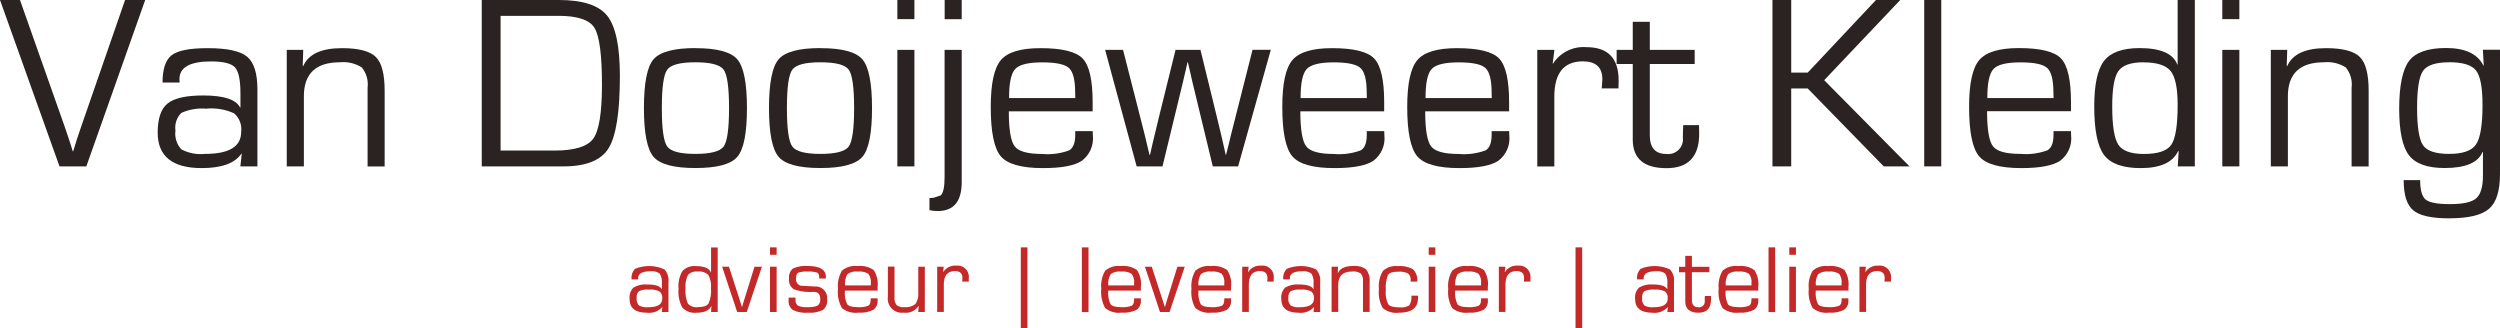 <?xml version="1.0" encoding="UTF-8"?>
<svg xmlns="http://www.w3.org/2000/svg" xmlns:xlink="http://www.w3.org/1999/xlink" id="uuid-75458749-7a0b-45de-8a6d-a286ff89b5bf" viewBox="0 0 350.39 46">
  <defs>
    <style>.uuid-bb0267b8-b307-4819-b89a-14f32a0bda6e{fill:none;}.uuid-bb0267b8-b307-4819-b89a-14f32a0bda6e,.uuid-47ab375d-b350-4ec7-9cfe-948251e7e64d,.uuid-432ec008-dcc9-4aa2-b9e1-0a3a0fc98da2{stroke-width:0px;}.uuid-94f8de04-cb49-4ae7-a85b-4870bff54988{clip-path:url(#uuid-9d7a6eef-65bd-49de-8de9-fe7fde141cb5);}.uuid-47ab375d-b350-4ec7-9cfe-948251e7e64d{fill:#2b2222;}.uuid-432ec008-dcc9-4aa2-b9e1-0a3a0fc98da2{fill:#c32929;}</style>
    <clipPath id="uuid-9d7a6eef-65bd-49de-8de9-fe7fde141cb5">
      <rect class="uuid-bb0267b8-b307-4819-b89a-14f32a0bda6e" width="350.39" height="46"></rect>
    </clipPath>
  </defs>
  <g id="uuid-a4612ec6-8de9-457a-9675-3f2852561dc0">
    <g class="uuid-94f8de04-cb49-4ae7-a85b-4870bff54988">
      <g id="uuid-3836b18b-6c9b-497d-adf6-fb9ef9bae038">
        <path id="uuid-edefb3bd-3d65-44f5-b66c-e6c459016320" class="uuid-47ab375d-b350-4ec7-9cfe-948251e7e64d" d="M17.53,0h2.82l-8.25,23.32h-3.76L0,0h2.8l6.22,17.62.61,1.79c.23.69.42,1.29.56,1.79h.07c.34-1.15.72-2.33,1.15-3.55L17.53,0Z"></path>
        <path id="uuid-614786be-73a0-48dc-b44f-2add26e1ab7f" class="uuid-47ab375d-b350-4ec7-9cfe-948251e7e64d" d="M25.16,11.57h-2.38c0-1.9.43-3.18,1.29-3.84.86-.66,2.54-.98,5.05-.98,2.72,0,4.56.4,5.52,1.2.96.8,1.44,2.33,1.44,4.59v10.78h-2.39l.19-1.76-.05-.02c-.91,1.34-2.76,2.02-5.55,2.02-4.12,0-6.18-1.66-6.18-4.97,0-1.97.46-3.33,1.38-4.08.92-.75,2.59-1.13,5.01-1.13,2.87,0,4.59.56,5.16,1.69l.05-.02v-1.98c0-1.87-.26-3.08-.77-3.63s-1.63-.83-3.37-.83c-2.94,0-4.41.83-4.41,2.48,0,.08,0,.24.02.48M29,15.24c-1.22-.12-2.46.08-3.58.58-.66.65-.96,1.58-.83,2.49-.13.95.17,1.91.82,2.62,1.02.54,2.18.76,3.33.64,3.37,0,5.06-1.02,5.06-3.08.13-.98-.24-1.95-.98-2.6-1.19-.55-2.51-.78-3.82-.67"></path>
        <path id="uuid-2de1633e-e373-4f82-9d26-5d242e4c8d64" class="uuid-47ab375d-b350-4ec7-9cfe-948251e7e64d" d="M40.19,6.99h2.31l-.07,2.22.07.05c.73-1.67,2.54-2.51,5.43-2.51,2.33,0,3.91.41,4.74,1.23.83.82,1.24,2.39,1.24,4.72v10.63h-2.39v-11.04c.13-1.01-.16-2.03-.8-2.83-.92-.59-2.01-.84-3.09-.73-3.36,0-5.04,1.59-5.04,4.77v9.82h-2.4V6.99Z"></path>
        <path id="uuid-986e6a4b-88a7-4627-b8ea-37110931a1d1" class="uuid-47ab375d-b350-4ec7-9cfe-948251e7e64d" d="M67.52,23.32V0h10.8c3.34,0,5.6.73,6.78,2.2s1.78,4.28,1.78,8.44c0,5.06-.53,8.43-1.58,10.13-1.05,1.7-3.16,2.55-6.31,2.55h-11.47ZM70.15,21.1h7.6c2.79,0,4.59-.56,5.4-1.67.81-1.12,1.21-3.61,1.22-7.47,0-4.24-.35-6.92-1.05-8.05s-2.38-1.69-5.03-1.69h-8.13v18.88Z"></path>
        <path id="uuid-7b3c2b26-2f06-4149-91d1-c4818a4eed5a" class="uuid-47ab375d-b350-4ec7-9cfe-948251e7e64d" d="M97.46,6.75c3.02,0,4.98.52,5.88,1.57.9,1.05,1.35,3.33,1.35,6.83,0,3.51-.45,5.79-1.35,6.83-.9,1.05-2.86,1.57-5.88,1.57-3.01,0-4.96-.52-5.86-1.57-.9-1.05-1.35-3.33-1.35-6.84,0-3.51.45-5.79,1.35-6.83s2.85-1.57,5.86-1.57M97.46,8.73c-2.12,0-3.43.34-3.94,1.03-.51.69-.76,2.49-.76,5.39,0,2.91.25,4.7.76,5.39s1.82,1.03,3.94,1.03c2.13,0,3.45-.34,3.96-1.03s.76-2.49.76-5.39c0-2.9-.25-4.7-.76-5.39s-1.83-1.03-3.96-1.03"></path>
        <path id="uuid-856fc47b-f1a0-42ff-8dbe-c12fc0bd8954" class="uuid-47ab375d-b350-4ec7-9cfe-948251e7e64d" d="M114.99,6.75c3.02,0,4.98.52,5.88,1.57.9,1.05,1.35,3.33,1.35,6.83,0,3.51-.45,5.79-1.35,6.83s-2.86,1.57-5.88,1.57c-3.01,0-4.96-.52-5.86-1.57-.9-1.05-1.35-3.33-1.35-6.84,0-3.51.45-5.79,1.35-6.83.9-1.05,2.85-1.57,5.86-1.57M114.99,8.73c-2.12,0-3.43.34-3.94,1.03-.51.69-.76,2.49-.76,5.39,0,2.91.25,4.7.76,5.39s1.82,1.03,3.94,1.03c2.13,0,3.45-.34,3.96-1.03s.76-2.49.76-5.39c0-2.9-.25-4.7-.76-5.39-.51-.69-1.83-1.03-3.96-1.03"></path>
        <path id="uuid-db17659e-867f-41fa-bd01-08c5a1c59785" class="uuid-47ab375d-b350-4ec7-9cfe-948251e7e64d" d="M128.16,2.68h-2.39V0h2.39v2.68ZM128.16,23.32h-2.39V6.99h2.39v16.33Z"></path>
        <path id="uuid-cef4359e-3815-4dcb-8f16-0d8cfb56dc4a" class="uuid-47ab375d-b350-4ec7-9cfe-948251e7e64d" d="M134.79,6.99v18.54c0,2.7-1.12,4.05-3.37,4.05-.38,0-.77-.05-1.15-.12v-1.69c.09-.02.18-.03.27-.03l.31-.02.99-.33c.36-.31.55-1.16.55-2.56V6.99h2.39ZM134.79,2.69h-2.39V0h2.39v2.69Z"></path>
        <path id="uuid-f395cd29-9ce2-4087-88ce-1bc4744069c1" class="uuid-47ab375d-b350-4ec7-9cfe-948251e7e64d" d="M150.71,18.38h2.44l.02.6c.15,1.38-.44,2.73-1.55,3.56-1.03.68-2.84,1.02-5.43,1.02-3.01,0-4.98-.55-5.92-1.65s-1.41-3.41-1.41-6.93c0-3.26.47-5.44,1.42-6.56.95-1.12,2.8-1.67,5.55-1.67,3.01,0,4.98.48,5.91,1.45.93.97,1.4,3.01,1.4,6.12v1.28h-11.75c0,2.57.28,4.21.83,4.92.55.71,1.84,1.06,3.87,1.06,1.27.11,2.55-.06,3.75-.5.58-.33.86-1.06.86-2.18v-.52ZM150.71,13.74l-.02-.77c0-1.77-.29-2.91-.87-3.44s-1.83-.79-3.76-.79c-1.93,0-3.19.31-3.77.93s-.87,1.98-.86,4.07h9.28Z"></path>
        <path id="uuid-2a11f736-b6c4-44bc-affe-28b027ff22ad" class="uuid-47ab375d-b350-4ec7-9cfe-948251e7e64d" d="M178.11,6.99l-4.58,16.33h-3.55l-2.19-9.07-.67-2.77-.31-1.38-.32-1.38h-.05l-.32,1.38-.32,1.38-.67,2.77-2.2,9.07h-3.62l-4.42-16.33h2.51l2.31,9.04.72,2.84.34,1.42.34,1.42h.07l.32-1.42.34-1.42.68-2.82,2.24-9.06h3.49l2.22,9.07.68,2.82.32,1.4.32,1.42h.05l.36-1.42.34-1.42.72-2.84,2.29-9.04h2.57Z"></path>
        <path id="uuid-8221f8c7-8a45-4b81-b79f-bc5c4ab735bc" class="uuid-47ab375d-b350-4ec7-9cfe-948251e7e64d" d="M191.57,18.38h2.44l.02.6c.15,1.38-.44,2.73-1.55,3.56-1.03.68-2.84,1.02-5.43,1.02-3.01,0-4.98-.55-5.92-1.65s-1.41-3.41-1.41-6.93c0-3.26.47-5.44,1.42-6.56.95-1.12,2.8-1.67,5.55-1.67,3.01,0,4.98.48,5.91,1.45.93.97,1.4,3.01,1.4,6.12v1.28h-11.75c0,2.57.28,4.21.83,4.92.55.71,1.84,1.06,3.87,1.06,1.27.11,2.55-.06,3.75-.5.58-.33.86-1.06.86-2.18v-.52ZM191.57,13.74l-.02-.77c0-1.77-.29-2.91-.87-3.44-.58-.53-1.83-.79-3.76-.79-1.93,0-3.19.31-3.77.93-.58.62-.87,1.98-.86,4.07h9.28Z"></path>
        <path id="uuid-a7905f1f-c4e3-43a1-a78e-11ead8bdcb52" class="uuid-47ab375d-b350-4ec7-9cfe-948251e7e64d" d="M209.08,18.38h2.44l.02.6c.15,1.38-.44,2.73-1.55,3.56-1.03.68-2.84,1.02-5.43,1.02-3.01,0-4.98-.55-5.92-1.65s-1.41-3.41-1.41-6.93c0-3.26.47-5.44,1.42-6.56.94-1.12,2.8-1.67,5.55-1.67,3.01,0,4.98.48,5.91,1.45.93.97,1.4,3.01,1.4,6.12v1.28h-11.76c0,2.57.28,4.21.83,4.92.55.71,1.84,1.06,3.87,1.06,1.27.11,2.55-.06,3.75-.5.58-.33.86-1.06.86-2.18v-.52ZM209.08,13.74l-.02-.77c0-1.77-.29-2.91-.87-3.44-.58-.53-1.83-.79-3.76-.79-1.93,0-3.19.31-3.77.93s-.87,1.98-.86,4.07h9.28Z"></path>
        <path id="uuid-674521c4-e285-4b9e-96ef-7cab89322e0a" class="uuid-47ab375d-b350-4ec7-9cfe-948251e7e64d" d="M215.47,6.99h2.39l-.24,1.88.05.05c1.01-1.58,2.81-2.46,4.68-2.31,3.01,0,4.51,1.55,4.51,4.65l-.02,1.13h-2.36l.05-.41c.03-.43.05-.72.05-.87,0-1.67-.91-2.51-2.73-2.51-2.67,0-4,1.65-4,4.94v9.79h-2.39V6.99Z"></path>
        <path id="uuid-748f7dfe-a1f2-4fe2-b161-f23ef086f78d" class="uuid-47ab375d-b350-4ec7-9cfe-948251e7e64d" d="M237.52,6.99v1.98h-6.29v10c0,1.74.77,2.61,2.32,2.61,1.12.15,2.16-.64,2.31-1.76.03-.19.02-.39,0-.58l.02-.8.03-.9h2.22l.02,1.21c0,3.21-1.53,4.82-4.58,4.82-3.16,0-4.73-1.34-4.73-4.01v-10.59h-2.26v-1.98h2.26v-3.93h2.39v3.93h6.29Z"></path>
        <path id="uuid-d6062eca-75d9-456a-af2e-1901c6fd02cc" class="uuid-47ab375d-b350-4ec7-9cfe-948251e7e64d" d="M251.05,0v10.18h2.31l9.57-10.18h3.4l-10.66,11.24,11.96,12.08h-3.61l-10.66-10.92h-2.31v10.92h-2.63V0h2.63Z"></path>
        <rect id="uuid-d9370616-6575-4f48-ac50-0bdd10abb1bd" class="uuid-47ab375d-b350-4ec7-9cfe-948251e7e64d" x="269.69" width="2.39" height="23.32"></rect>
        <path id="uuid-9c614a66-4b93-4caf-94b4-6a54f705e3b3" class="uuid-47ab375d-b350-4ec7-9cfe-948251e7e64d" d="M287.82,18.38h2.44l.02.6c.15,1.38-.44,2.73-1.55,3.56-1.03.68-2.84,1.02-5.42,1.02-3.01,0-4.98-.55-5.92-1.65s-1.41-3.41-1.41-6.93c0-3.26.47-5.44,1.42-6.56.95-1.12,2.8-1.68,5.55-1.68,3.01,0,4.98.48,5.91,1.45.93.97,1.4,3.01,1.4,6.12v1.28h-11.76c0,2.57.28,4.21.83,4.92s1.84,1.06,3.87,1.06c1.27.11,2.55-.06,3.75-.5.58-.33.86-1.06.86-2.18v-.52ZM287.82,13.74l-.02-.77c0-1.77-.29-2.91-.87-3.44-.58-.53-1.83-.79-3.76-.79-1.93,0-3.19.31-3.77.93s-.87,1.98-.86,4.07h9.28Z"></path>
        <path id="uuid-c77f74cf-1706-4941-ae94-364cd8f545fd" class="uuid-47ab375d-b350-4ec7-9cfe-948251e7e64d" d="M307.62,0v23.32h-2.39l.12-2.12-.07-.02c-.75,1.58-2.5,2.38-5.24,2.38-2.51,0-4.22-.61-5.14-1.83-.92-1.22-1.38-3.49-1.38-6.82,0-3.07.46-5.19,1.38-6.38.92-1.19,2.57-1.78,4.95-1.79,2.97,0,4.74.77,5.31,2.31l.05-.03V0h2.39ZM300.43,8.73c-1.77,0-2.94.41-3.52,1.22-.58.81-.87,2.46-.87,4.95,0,2.73.29,4.53.86,5.39s1.77,1.29,3.58,1.29c1.97,0,3.25-.43,3.84-1.29.59-.86.89-2.73.89-5.61,0-2.33-.33-3.91-.98-4.72s-1.92-1.22-3.8-1.22"></path>
        <path id="uuid-d416c22d-f459-4ab5-9699-99a457216c89" class="uuid-47ab375d-b350-4ec7-9cfe-948251e7e64d" d="M313.86,2.68h-2.39V0h2.39v2.68ZM313.86,23.32h-2.39V6.99h2.39v16.33Z"></path>
        <path id="uuid-2aad9886-d2cb-4067-a8df-1be845014673" class="uuid-47ab375d-b350-4ec7-9cfe-948251e7e64d" d="M318.26,6.99h2.31l-.07,2.22.07.05c.73-1.67,2.54-2.51,5.43-2.51,2.33,0,3.91.41,4.74,1.23.83.82,1.24,2.39,1.24,4.72v10.63h-2.39v-11.04c.13-1.01-.16-2.03-.8-2.83-.92-.59-2.01-.84-3.09-.73-3.36,0-5.04,1.59-5.04,4.77v9.82h-2.39V6.99Z"></path>
        <path id="uuid-1bac0a8d-1ae5-42fa-876a-56df67a6cb17" class="uuid-47ab375d-b350-4ec7-9cfe-948251e7e64d" d="M350.39,6.99v17.39c0,2.37-.51,4-1.54,4.89-1.03.89-2.9,1.33-5.64,1.33-2.44,0-4.1-.38-4.99-1.13s-1.33-2.16-1.33-4.22h2.31c0,1.4.26,2.31.78,2.73s1.65.63,3.41.63c1.82,0,3.05-.27,3.67-.82.63-.55.94-1.62.94-3.21v-3.28l-.05-.02c-.61,1.52-2.39,2.27-5.33,2.27-2.41,0-4.08-.6-4.99-1.79-.91-1.19-1.37-3.36-1.37-6.52s.46-5.5,1.39-6.71c.93-1.2,2.65-1.8,5.17-1.8,2.68,0,4.43.82,5.24,2.46l.05-.02-.12-2.2h2.39ZM343.27,8.73c-1.88,0-3.1.4-3.66,1.19s-.84,2.53-.84,5.2.28,4.45.84,5.25c.56.8,1.78,1.2,3.66,1.2,1.9,0,3.16-.44,3.76-1.33.6-.88.91-2.72.91-5.51,0-2.46-.3-4.08-.91-4.85-.6-.77-1.86-1.16-3.76-1.16"></path>
        <path id="uuid-18040e88-0180-431d-bd0c-0838af891006" class="uuid-432ec008-dcc9-4aa2-b9e1-0a3a0fc98da2" d="M89.44,39.16h-.92c-.07-.55.11-1.1.5-1.49,1.32-.54,2.81-.51,4.11.09.43.49.64,1.14.56,1.78v4.19h-.93l.07-.68h-.02c-.55.6-1.35.89-2.16.78-1.6,0-2.41-.64-2.41-1.93-.07-.58.13-1.17.54-1.59.59-.35,1.27-.5,1.95-.44,1.12,0,1.79.22,2.01.66h.02v-.78c.06-.49-.05-.99-.3-1.41-.38-.27-.85-.38-1.31-.32-1.14,0-1.71.32-1.71.96,0,.03,0,.09,0,.19M90.94,40.59c-.48-.05-.96.03-1.39.23-.26.25-.37.61-.32.97-.05.37.07.74.32,1.02.4.21.85.3,1.3.25,1.31,0,1.97-.4,1.97-1.2.05-.38-.09-.76-.38-1.01-.46-.22-.98-.31-1.49-.26"></path>
        <path id="uuid-9a6e80b2-b102-455a-afa9-baaf7edc1bea" class="uuid-432ec008-dcc9-4aa2-b9e1-0a3a0fc98da2" d="M100.59,34.66v9.07h-.93l.05-.82h-.03c-.29.61-.97.92-2.04.92-.74.09-1.48-.17-2-.71-.44-.81-.62-1.73-.54-2.65-.08-.86.11-1.73.54-2.48.5-.52,1.21-.78,1.93-.69,1.16,0,1.85.3,2.07.9h.02v-3.52h.93ZM97.79,38.06c-.51-.07-1.01.11-1.37.47-.29.6-.4,1.26-.34,1.92-.07.72.05,1.44.33,2.1.35.39.87.57,1.39.5.77,0,1.26-.17,1.5-.5.3-.69.42-1.44.35-2.18.06-.64-.07-1.28-.38-1.84-.4-.37-.94-.54-1.48-.47"></path>
        <path id="uuid-f75b468a-71c8-4018-a9c9-34e0de5da13e" class="uuid-432ec008-dcc9-4aa2-b9e1-0a3a0fc98da2" d="M106.79,37.38l-2.13,6.35h-1.34l-2.11-6.35h.96l1.12,3.46.35,1.09.17.54.17.54h.03l.16-.54.16-.54.34-1.08,1.08-3.47h1.04Z"></path>
        <path id="uuid-eeea061a-9a31-401b-afd5-6bb4ce3dfe61" class="uuid-432ec008-dcc9-4aa2-b9e1-0a3a0fc98da2" d="M108.85,35.71h-.93v-1.04h.93v1.04ZM108.85,43.73h-.93v-6.35h.93v6.35Z"></path>
        <path id="uuid-ccfc6c8d-dfea-441e-afbf-163343c440b6" class="uuid-432ec008-dcc9-4aa2-b9e1-0a3a0fc98da2" d="M115.76,39.04h-.93c0-.44-.09-.72-.27-.82-.45-.14-.92-.2-1.39-.16-.45-.04-.89.02-1.32.17-.19.11-.28.39-.28.81-.07.49.26.94.75,1.02.06,0,.12.01.18,0l.75.04.95.05c.89-.07,1.66.59,1.73,1.48,0,.11,0,.22,0,.33.07.55-.15,1.11-.57,1.47-.65.32-1.37.46-2.09.4-.74.06-1.48-.07-2.15-.38-.43-.33-.65-.85-.59-1.39v-.35h.97v.3c-.04.31.08.63.33.83.39.17.83.25,1.26.21.51.04,1.03-.03,1.51-.22.28-.22.41-.57.36-.92,0-.67-.3-1-.91-1-.94.07-1.89-.05-2.79-.36-.49-.33-.75-.91-.67-1.49-.07-.53.13-1.07.53-1.42.66-.3,1.38-.42,2.1-.36,1.68,0,2.53.51,2.53,1.52v.23Z"></path>
        <path id="uuid-5fff89c0-e2c1-4a0b-b730-6df801e774b4" class="uuid-432ec008-dcc9-4aa2-b9e1-0a3a0fc98da2" d="M122.05,41.81h.95v.23c.06.53-.16,1.06-.59,1.38-.65.32-1.38.46-2.11.4-.82.11-1.65-.12-2.3-.64-.46-.82-.65-1.76-.55-2.69-.09-.89.1-1.78.55-2.55.6-.51,1.38-.75,2.16-.65.81-.1,1.63.1,2.3.56.45.71.65,1.55.54,2.38v.5h-4.58c-.07.66.04,1.32.32,1.91.21.27.71.41,1.5.41.5.04.99-.03,1.46-.2.22-.13.33-.42.33-.85v-.2ZM122.05,40.01v-.3c.06-.47-.07-.95-.35-1.34-.44-.26-.95-.37-1.46-.31-.52-.07-1.04.06-1.47.36-.28.48-.4,1.03-.33,1.58h3.61Z"></path>
        <path id="uuid-7dfc8bc3-0661-4327-94ec-124b97e09197" class="uuid-432ec008-dcc9-4aa2-b9e1-0a3a0fc98da2" d="M129.62,37.38v6.35h-.93l.07-.83-.02-.02c-.45.69-1.26,1.06-2.07.94-1.07.16-2.07-.59-2.23-1.66-.03-.18-.03-.37,0-.56v-4.23h.93v4.23c-.05.41.05.82.29,1.16.32.24.73.34,1.12.29.54.06,1.08-.1,1.51-.43.32-.47.47-1.03.41-1.6v-3.64h.93Z"></path>
        <path id="uuid-2782a5dd-2a39-4fda-a678-3aa3765933cb" class="uuid-432ec008-dcc9-4aa2-b9e1-0a3a0fc98da2" d="M131.34,37.38h.93l-.09.73.02.02c.39-.61,1.09-.96,1.82-.9.86-.11,1.65.5,1.76,1.36.02.15.02.3,0,.44v.44h-.93l.02-.16c.01-.17.02-.28.02-.34,0-.65-.35-.98-1.06-.98-1.04,0-1.56.64-1.55,1.92v3.81h-.93v-6.35Z"></path>
        <rect id="uuid-d6b32cf3-7aeb-46e7-9c5a-c0406f70ee06" class="uuid-432ec008-dcc9-4aa2-b9e1-0a3a0fc98da2" x="143.07" y="34.67" width=".93" height="11.34"></rect>
        <rect id="uuid-8fb57192-97b9-4116-b188-0e6f4cb15b0d" class="uuid-432ec008-dcc9-4aa2-b9e1-0a3a0fc98da2" x="151.63" y="34.67" width=".93" height="9.07"></rect>
        <path id="uuid-29f9528e-e15c-479d-a71f-01ec6addc377" class="uuid-432ec008-dcc9-4aa2-b9e1-0a3a0fc98da2" d="M158.95,41.81h.95v.23c.06.53-.16,1.06-.59,1.38-.65.32-1.38.46-2.11.4-.82.11-1.65-.12-2.3-.64-.46-.82-.65-1.76-.55-2.69-.09-.89.1-1.78.55-2.55.6-.51,1.38-.75,2.16-.65.81-.1,1.63.1,2.3.56.45.71.65,1.55.54,2.38v.5h-4.57c-.07.66.04,1.32.32,1.91.21.27.71.41,1.5.41.5.04.99-.03,1.46-.2.22-.13.34-.42.34-.85v-.2ZM158.95,40.01v-.3c.06-.47-.07-.95-.35-1.34-.44-.26-.95-.37-1.46-.31-.52-.07-1.04.06-1.47.36-.28.48-.4,1.03-.34,1.58h3.61Z"></path>
        <path id="uuid-16e7b748-c147-4b78-8e2b-ebd27cdb7eb7" class="uuid-432ec008-dcc9-4aa2-b9e1-0a3a0fc98da2" d="M166.05,37.38l-2.13,6.35h-1.34l-2.11-6.35h.96l1.12,3.46.36,1.09.17.54.17.54h.03l.16-.54.16-.54.34-1.08,1.08-3.47h1.04Z"></path>
        <path id="uuid-e5671337-b859-473f-9168-e51ca3d00244" class="uuid-432ec008-dcc9-4aa2-b9e1-0a3a0fc98da2" d="M171.59,41.81h.95v.23c.06.53-.16,1.06-.59,1.38-.65.32-1.38.46-2.11.4-.82.11-1.65-.12-2.3-.64-.46-.82-.65-1.76-.55-2.69-.09-.89.1-1.78.55-2.55.6-.51,1.38-.75,2.16-.65.81-.1,1.63.1,2.3.56.45.71.65,1.55.54,2.38v.5h-4.57c-.07.66.04,1.32.32,1.91.21.27.71.41,1.5.41.5.04.99-.03,1.46-.2.22-.13.34-.42.34-.85v-.2ZM171.59,40.01v-.3c.06-.47-.07-.95-.35-1.34-.44-.26-.95-.37-1.46-.31-.52-.07-1.04.06-1.47.36-.28.48-.4,1.03-.34,1.58h3.61Z"></path>
        <path id="uuid-2ebcfe6f-411a-43c9-aa30-832129b9b8cb" class="uuid-432ec008-dcc9-4aa2-b9e1-0a3a0fc98da2" d="M174.08,37.38h.93l-.09.73.02.02c.39-.61,1.09-.96,1.82-.9.86-.11,1.65.5,1.76,1.36.02.15.02.3,0,.44v.44h-.92l.02-.16c.01-.17.02-.28.02-.34,0-.65-.35-.98-1.06-.98-1.04,0-1.56.64-1.55,1.92v3.81h-.93v-6.35Z"></path>
        <path id="uuid-fb91d8e3-9a25-4fc6-a86a-ee32a564cf67" class="uuid-432ec008-dcc9-4aa2-b9e1-0a3a0fc98da2" d="M180.78,39.16h-.92c-.07-.55.11-1.1.5-1.49,1.32-.54,2.81-.51,4.11.09.43.49.64,1.14.56,1.78v4.19h-.93l.07-.68h-.02c-.55.6-1.35.89-2.16.78-1.6,0-2.41-.64-2.41-1.93-.07-.58.13-1.17.54-1.59.59-.35,1.27-.5,1.95-.44,1.12,0,1.79.22,2.01.66h.02v-.78c.06-.49-.05-.99-.3-1.41-.38-.27-.85-.38-1.31-.32-1.14,0-1.71.32-1.71.96,0,.03,0,.09,0,.19M182.28,40.59c-.48-.05-.96.03-1.39.23-.26.25-.37.61-.32.97-.05.37.07.74.32,1.02.4.21.85.3,1.3.25,1.31,0,1.97-.4,1.97-1.2.05-.38-.09-.76-.38-1.01-.46-.22-.98-.31-1.49-.26"></path>
        <path id="uuid-3508fc18-7522-4b3f-bf0d-fe79423b0fda" class="uuid-432ec008-dcc9-4aa2-b9e1-0a3a0fc98da2" d="M186.63,37.38h.9l-.03.86.03.02c.28-.65.99-.98,2.11-.98.65-.07,1.31.1,1.84.48.38.53.56,1.18.48,1.83v4.13h-.93v-4.29c.05-.39-.06-.79-.31-1.1-.36-.23-.78-.33-1.2-.28-1.31,0-1.96.62-1.96,1.85v3.82h-.93v-6.35Z"></path>
        <path id="uuid-670f9c74-a2ce-462f-8d41-dfe97e6169ab" class="uuid-432ec008-dcc9-4aa2-b9e1-0a3a0fc98da2" d="M197.81,41.44h.93v.35c0,1.36-.88,2.04-2.66,2.04-.81.11-1.63-.13-2.27-.64-.46-.8-.65-1.74-.55-2.66-.09-.89.11-1.79.56-2.56.58-.52,1.36-.77,2.14-.67.73-.07,1.47.09,2.11.46.43.46.64,1.08.57,1.71h-.93v-.17c.05-.37-.09-.74-.37-.98-.46-.21-.96-.29-1.46-.24-.7,0-1.15.15-1.35.47-.26.66-.36,1.38-.3,2.09-.08.69.04,1.39.34,2.01.23.29.76.43,1.6.43.47.06.94-.04,1.35-.28.25-.4.35-.87.29-1.33"></path>
        <path id="uuid-cd348b31-b0f4-4760-a2d7-ff5fe7fa3b08" class="uuid-432ec008-dcc9-4aa2-b9e1-0a3a0fc98da2" d="M201.17,35.71h-.93v-1.04h.93v1.04ZM201.17,43.73h-.93v-6.35h.93v6.35Z"></path>
        <path id="uuid-33895c9e-9574-4be9-b50d-a5322ff1ac06" class="uuid-432ec008-dcc9-4aa2-b9e1-0a3a0fc98da2" d="M207.58,41.81h.95v.23c.06.53-.16,1.06-.59,1.38-.65.32-1.38.46-2.11.4-.82.11-1.65-.12-2.3-.64-.46-.82-.65-1.76-.55-2.69-.1-.89.1-1.78.55-2.55.6-.51,1.38-.75,2.16-.65.81-.1,1.63.1,2.3.56.45.71.65,1.55.54,2.38v.5h-4.58c-.07.66.04,1.32.32,1.91.22.27.72.41,1.51.41.49.04.99-.03,1.46-.2.22-.13.34-.42.34-.85v-.2ZM207.58,40.01v-.3c.06-.47-.07-.95-.35-1.34-.44-.26-.95-.37-1.46-.31-.52-.07-1.04.06-1.47.36-.28.48-.4,1.03-.34,1.58h3.61Z"></path>
        <path id="uuid-d89aaa49-80d3-4131-9aa3-71205ada16f3" class="uuid-432ec008-dcc9-4aa2-b9e1-0a3a0fc98da2" d="M210.06,37.38h.93l-.09.73.02.02c.39-.61,1.09-.96,1.82-.9.86-.11,1.65.5,1.76,1.36.02.15.02.3,0,.44v.44h-.93l.02-.16c.01-.17.02-.28.02-.34,0-.65-.35-.98-1.06-.98-1.04,0-1.56.64-1.55,1.92v3.81h-.93v-6.35Z"></path>
        <rect id="uuid-8a99d35f-65ba-4ed2-9216-23275b6233a6" class="uuid-432ec008-dcc9-4aa2-b9e1-0a3a0fc98da2" x="220.82" y="34.67" width=".93" height="11.34"></rect>
        <path id="uuid-1cc606c6-3d57-4a1e-ae86-a5c3c17afab6" class="uuid-432ec008-dcc9-4aa2-b9e1-0a3a0fc98da2" d="M230.37,39.16h-.92c-.07-.55.11-1.1.5-1.49,1.32-.54,2.81-.51,4.11.09.43.49.64,1.14.56,1.78v4.19h-.93l.07-.68h-.02c-.55.6-1.35.89-2.16.78-1.6,0-2.41-.64-2.41-1.93-.07-.58.13-1.17.54-1.59.59-.35,1.27-.5,1.95-.44,1.12,0,1.79.22,2.01.66h.02v-.78c.06-.49-.05-.99-.3-1.41-.38-.27-.85-.38-1.31-.32-1.14,0-1.71.32-1.71.96,0,.03,0,.09,0,.19M231.86,40.59c-.48-.05-.96.03-1.39.23-.25.25-.37.61-.32.97-.05.37.07.74.32,1.02.4.21.85.3,1.3.25,1.31,0,1.97-.4,1.97-1.2.05-.38-.09-.76-.38-1.01-.46-.22-.98-.31-1.48-.26"></path>
        <path id="uuid-f644ba91-b87a-445f-a408-4c05890fce64" class="uuid-432ec008-dcc9-4aa2-b9e1-0a3a0fc98da2" d="M239.58,37.38v.77h-2.45v3.89c0,.68.3,1.02.9,1.02.44.06.84-.25.9-.68.01-.08,0-.15,0-.23v-.31s.02-.35.02-.35h.86v.47c0,1.25-.59,1.87-1.77,1.87s-1.84-.52-1.84-1.56v-4.11h-.88v-.77h.88v-1.53h.93v1.53h2.45Z"></path>
        <path id="uuid-49667423-2407-4fb5-93f7-f5fad56e6bc5" class="uuid-432ec008-dcc9-4aa2-b9e1-0a3a0fc98da2" d="M245.48,41.81h.95v.23c.06.53-.16,1.06-.59,1.38-.65.32-1.38.46-2.11.4-.82.11-1.65-.12-2.3-.64-.46-.82-.65-1.76-.55-2.69-.09-.89.1-1.78.55-2.55.6-.51,1.38-.75,2.16-.65.81-.1,1.63.1,2.3.56.45.71.65,1.55.54,2.38v.5h-4.57c-.07.66.04,1.32.32,1.91.21.27.71.41,1.5.41.5.04.99-.03,1.46-.2.22-.13.34-.42.34-.85v-.2ZM245.48,40.01v-.3c.06-.47-.07-.95-.35-1.34-.44-.26-.95-.37-1.46-.31-.52-.07-1.04.06-1.46.36-.28.48-.4,1.03-.34,1.58h3.61Z"></path>
        <rect id="uuid-3c735561-459c-495f-910a-14110c5f58af" class="uuid-432ec008-dcc9-4aa2-b9e1-0a3a0fc98da2" x="247.87" y="34.67" width=".93" height="9.07"></rect>
        <path id="uuid-8d3196a4-b869-4afb-866b-f54def723f5c" class="uuid-432ec008-dcc9-4aa2-b9e1-0a3a0fc98da2" d="M251.71,35.71h-.93v-1.04h.93v1.04ZM251.71,43.73h-.93v-6.35h.93v6.35Z"></path>
        <path id="uuid-b1718385-4417-4090-a6d1-5615eb3b1b2a" class="uuid-432ec008-dcc9-4aa2-b9e1-0a3a0fc98da2" d="M258.11,41.81h.95v.23c.06.53-.16,1.06-.59,1.38-.65.32-1.38.46-2.11.4-.82.11-1.65-.12-2.3-.64-.46-.82-.65-1.76-.55-2.69-.1-.89.1-1.78.55-2.55.6-.51,1.38-.75,2.16-.65.81-.1,1.63.1,2.3.56.45.71.65,1.55.55,2.38v.5h-4.58c-.07.66.04,1.32.32,1.91.22.27.72.41,1.51.41.49.04.99-.03,1.46-.2.22-.13.34-.42.34-.85v-.2ZM258.11,40.01v-.3c.06-.47-.07-.95-.35-1.34-.44-.26-.95-.37-1.46-.31-.52-.07-1.04.06-1.47.36-.28.48-.4,1.03-.33,1.58h3.61Z"></path>
        <path id="uuid-f7296798-861b-4f66-9525-bf98296abdd8" class="uuid-432ec008-dcc9-4aa2-b9e1-0a3a0fc98da2" d="M260.59,37.38h.93l-.09.73.02.02c.39-.61,1.09-.96,1.82-.9.86-.11,1.65.5,1.76,1.36.02.15.02.3,0,.44v.44h-.92l.02-.16c.01-.17.02-.28.02-.34,0-.65-.35-.98-1.06-.98-1.04,0-1.56.64-1.55,1.92v3.81h-.93v-6.35Z"></path>
      </g>
    </g>
  </g>
</svg>
